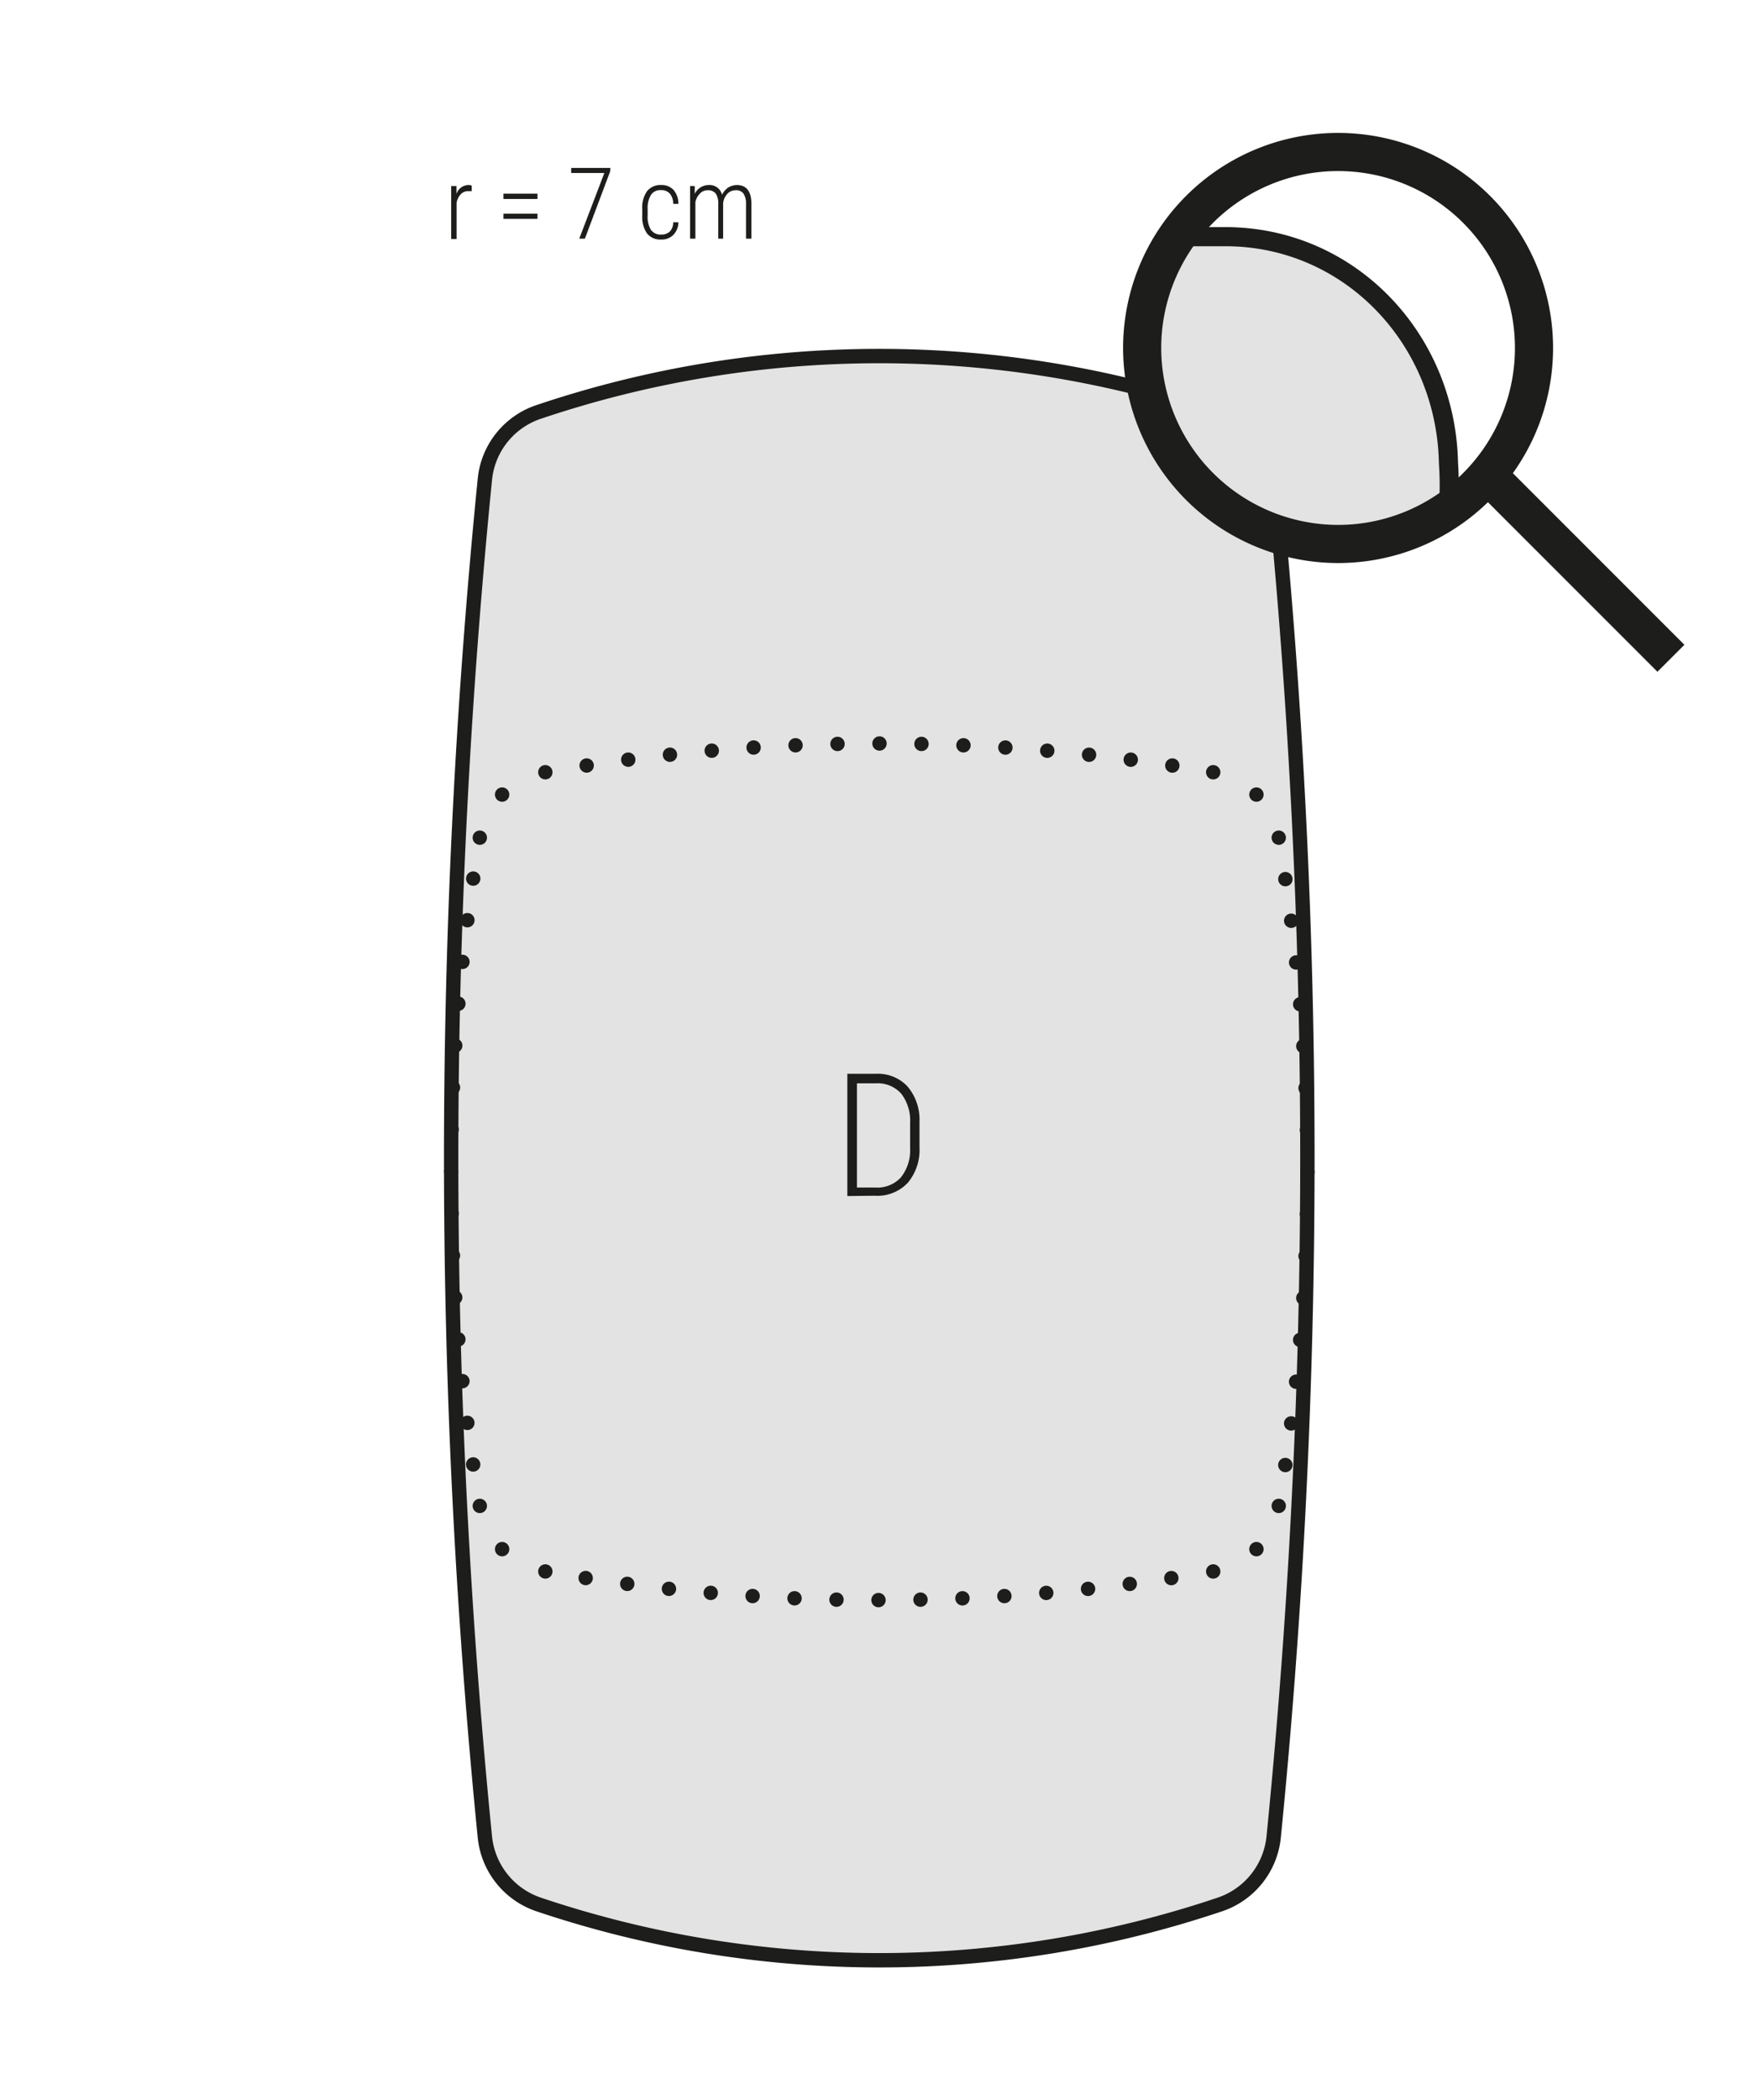 <svg xmlns="http://www.w3.org/2000/svg" viewBox="0 0 159 190"><defs><style>.cls-1{isolation:isolate;}.cls-2{mix-blend-mode:multiply;}.cls-3{fill:#e3e3e3;}.cls-10,.cls-4,.cls-5,.cls-6,.cls-7,.cls-9{fill:none;stroke:#1d1d1b;}.cls-4{stroke-miterlimit:10;}.cls-4,.cls-5,.cls-6,.cls-7{stroke-width:1.3px;}.cls-5,.cls-6,.cls-7{stroke-linecap:round;stroke-linejoin:round;}.cls-5{stroke-dasharray:0 3.8;}.cls-6{stroke-dasharray:0 4.47;}.cls-8{fill:#1d1d1b;}.cls-9{stroke-width:1.73px;}.cls-10{stroke-width:3.45px;}</style></defs><g class="cls-1"><g id="Ebene_1" data-name="Ebene 1"><g class="cls-2"><path class="cls-3" d="M110.35,172.3a96.65,96.65,0,0,1-61.56,0,7.2,7.2,0,0,1-4.91-6.11,619.45,619.45,0,0,1,0-122.84,7.17,7.17,0,0,1,4.91-6.1,96.51,96.51,0,0,1,61.56,0,7.17,7.17,0,0,1,4.91,6.1,619.45,619.45,0,0,1,0,122.84,7.2,7.2,0,0,1-4.91,6.11"/><path class="cls-4" d="M110.35,172.3a96.65,96.65,0,0,1-61.56,0,7.2,7.2,0,0,1-4.91-6.11,619.45,619.45,0,0,1,0-122.84,7.17,7.17,0,0,1,4.91-6.1,96.51,96.51,0,0,1,61.56,0,7.17,7.17,0,0,1,4.91,6.1,619.45,619.45,0,0,1,0,122.84A7.2,7.2,0,0,1,110.35,172.3Z"/><path class="cls-5" d="M106,142.76a177.13,177.13,0,0,1-54.82-.29"/><path class="cls-6" d="M45.44,140.14a7,7,0,0,1-1.31-1.8"/><path class="cls-5" d="M42.82,132.48a177.13,177.13,0,0,1,.29-54.82"/><path class="cls-6" d="M45.44,71.88a7.15,7.15,0,0,1,1.8-1.32"/><path class="cls-5" d="M53.09,69.25a177.19,177.19,0,0,1,54.83.29"/><path class="cls-6" d="M113.7,71.88A7,7,0,0,1,115,73.67"/><path class="cls-5" d="M116.32,79.53a177.19,177.19,0,0,1-.29,54.83"/><path class="cls-6" d="M113.7,140.14a7.11,7.11,0,0,1-1.8,1.31"/><path class="cls-7" d="M109.79,142.16h0m5.93-5.93h0m0-60.45h0m-5.93-5.92h0m-60.44,0h0m-5.93,5.92h0m0,60.45h0m5.93,5.93h0"/><path class="cls-8" d="M76.68,108.2V97.14h2.61a3.65,3.65,0,0,1,2.84,1.15,4.65,4.65,0,0,1,1.08,3.17v2.32A4.64,4.64,0,0,1,82.15,107a3.78,3.78,0,0,1-3,1.17ZM77.55,98v9.43h1.68a2.9,2.9,0,0,0,2.29-.91,3.93,3.93,0,0,0,.84-2.62v-2.31a4,4,0,0,0-.8-2.65,2.86,2.86,0,0,0-2.3-.94Z"/><path class="cls-8" d="M42.69,17.29l-.31,0a.9.9,0,0,0-.67.27,1.52,1.52,0,0,0-.39.77v3.29h-.49V16.83h.48v.71a1.15,1.15,0,0,1,1.09-.8.57.57,0,0,1,.29.06Z"/><path class="cls-8" d="M48.64,18H45.56v-.48h3.08Zm0,1.8H45.56v-.47h3.08Z"/><path class="cls-8" d="M55.22,15.5l-2.29,6.09h-.51l2.27-5.94h-3v-.46h3.55Z"/><path class="cls-8" d="M59.84,21.22a1.07,1.07,0,0,0,.79-.29,1.19,1.19,0,0,0,.29-.82h.47a1.62,1.62,0,0,1-.47,1.15,1.45,1.45,0,0,1-1.08.41,1.55,1.55,0,0,1-1.28-.54,2.6,2.6,0,0,1-.44-1.61v-.58a2.61,2.61,0,0,1,.43-1.64,1.54,1.54,0,0,1,1.29-.56,1.45,1.45,0,0,1,1.12.45,1.9,1.9,0,0,1,.43,1.25h-.47a1.41,1.41,0,0,0-.3-.92,1,1,0,0,0-.78-.32,1,1,0,0,0-.93.43,2.28,2.28,0,0,0-.3,1.31v.53a2.29,2.29,0,0,0,.3,1.33A1.07,1.07,0,0,0,59.84,21.22Z"/><path class="cls-8" d="M62.87,16.83v.71a1.41,1.41,0,0,1,1.28-.8,1.15,1.15,0,0,1,1.19.88,1.69,1.69,0,0,1,.57-.66,1.52,1.52,0,0,1,.77-.22c.86,0,1.3.55,1.32,1.66v3.19h-.49V18.43a1.61,1.61,0,0,0-.23-.92.82.82,0,0,0-.72-.3,1,1,0,0,0-.76.35,1.43,1.43,0,0,0-.36.86v3.17H65V18.44a1.57,1.57,0,0,0-.23-.93.87.87,0,0,0-.72-.3.94.94,0,0,0-.69.28,1.54,1.54,0,0,0-.43.79v3.31h-.48V16.83Z"/><path class="cls-3" d="M131.08,46a30.7,30.7,0,0,0,0-4.1c-.22-11.31-9-20.49-20.19-20.49H106l-1.39,4-.84,3.83v5.24l1.48,4.68L107.79,43s2.48,2.55,2.69,2.83a12.19,12.19,0,0,0,2.7,1.84A21.53,21.53,0,0,0,117.64,49c1.14.14,3.47.14,4,.14s4.4-.42,4.89-.56S131.08,46,131.08,46"/><path class="cls-9" d="M131.08,46a30.7,30.7,0,0,0,0-4.1c-.22-11.31-9-20.49-20.19-20.49H106l-1.39,4-.84,3.83v5.24l1.48,4.68L107.79,43s2.48,2.55,2.69,2.83a12.19,12.19,0,0,0,2.7,1.84A21.53,21.53,0,0,0,117.64,49c1.14.14,3.47.14,4,.14s4.4-.42,4.89-.56S131.08,46,131.08,46Z"/><path class="cls-10" d="M121.09,49.21a17.73,17.73,0,1,0-17.73-17.73A17.75,17.75,0,0,0,121.09,49.21Z"/><line class="cls-10" x1="135.54" y1="43.88" x2="151.21" y2="59.55"/></g></g></g></svg>